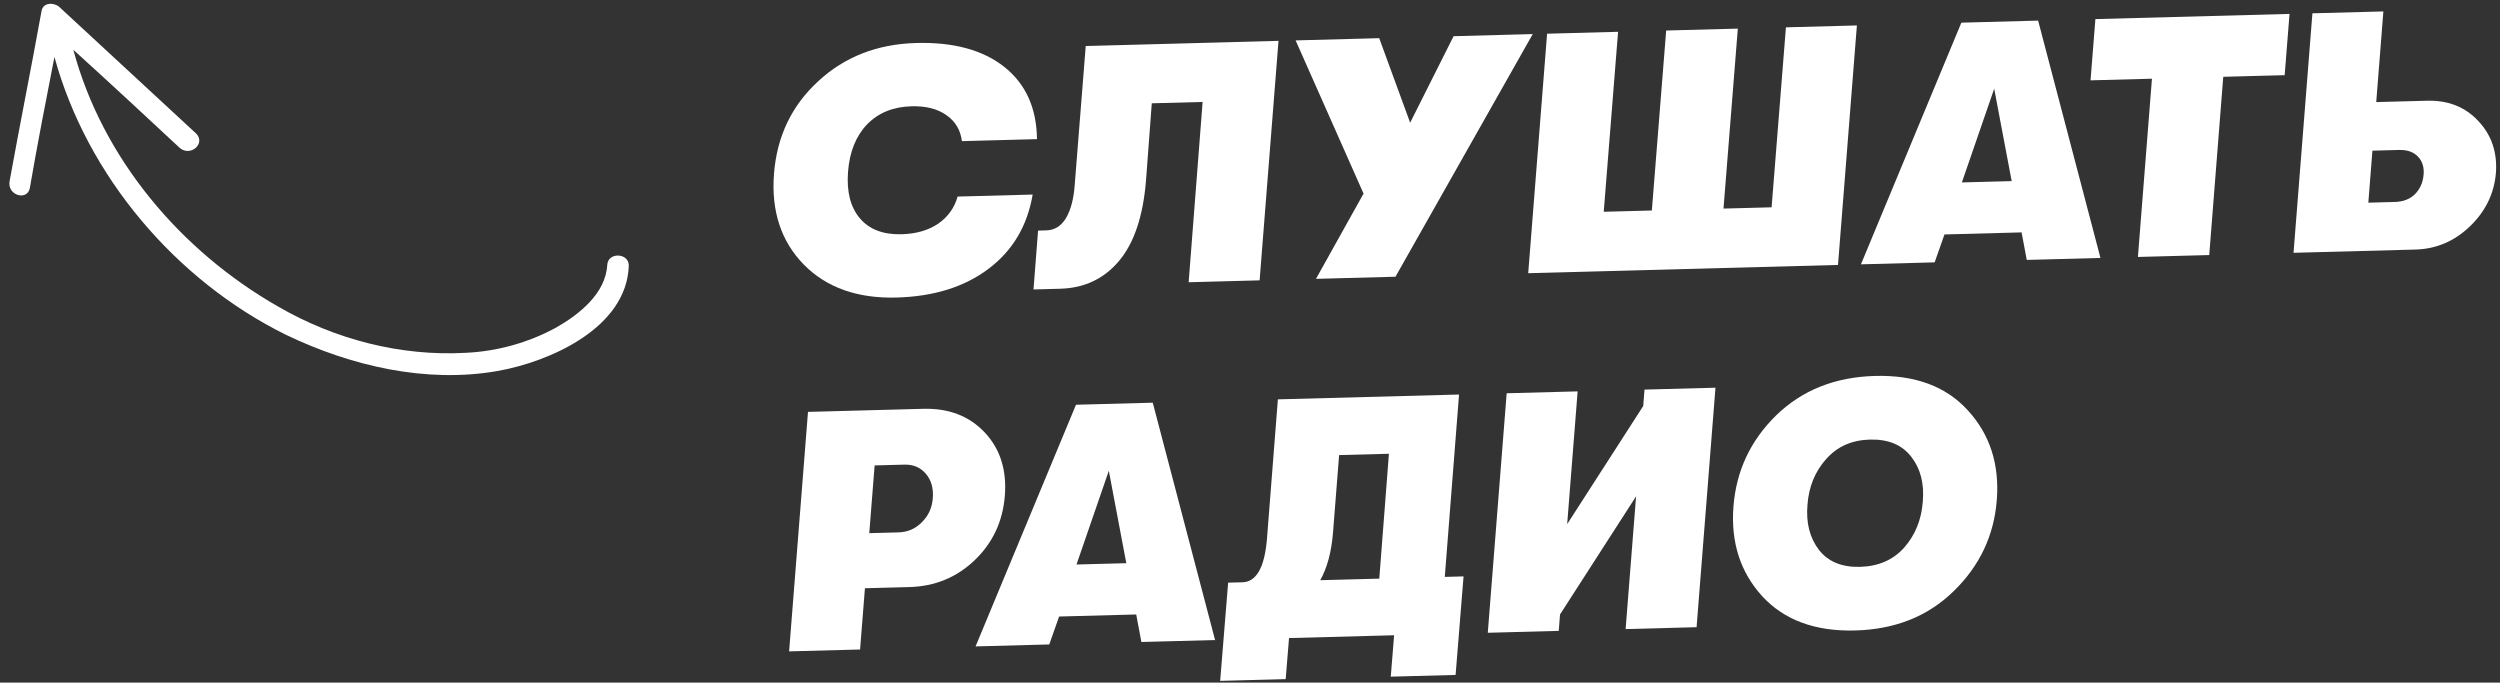 <?xml version="1.0" encoding="UTF-8"?> <svg xmlns="http://www.w3.org/2000/svg" width="293" height="80" viewBox="0 0 293 80" fill="none"><rect x="0" y="0" width="293" height="80" fill="#333333" stroke="none"/><path d="M105.064 34.872C100.479 34.994 96.856 33.703 94.197 31C91.536 28.27 90.375 24.726 90.712 20.369C91.05 16.012 92.767 12.405 95.866 9.548C98.963 6.664 102.805 5.161 107.39 5.039C111.762 4.923 115.201 5.858 117.708 7.845C120.215 9.833 121.491 12.653 121.535 16.306L112.738 16.541C112.57 15.238 111.97 14.227 110.937 13.508C109.903 12.762 108.533 12.411 106.827 12.457C104.668 12.514 102.926 13.228 101.602 14.597C100.305 15.965 99.567 17.812 99.389 20.138C99.211 22.463 99.673 24.278 100.775 25.583C101.876 26.887 103.507 27.511 105.666 27.453C107.372 27.408 108.802 26.996 109.955 26.218C111.107 25.414 111.866 24.353 112.231 23.037L121.028 22.802C120.405 26.473 118.682 29.374 115.858 31.503C113.033 33.632 109.435 34.755 105.064 34.872Z" fill="white"></path><path d="M121.662 27.027L122.622 27.001C123.608 26.975 124.382 26.488 124.944 25.539C125.505 24.59 125.844 23.287 125.96 21.63L127.248 5.39L149.84 4.788L147.627 32.857L139.31 33.079L140.947 11.948L134.989 12.107L134.311 21.168C133.969 25.365 132.906 28.515 131.121 30.616C129.362 32.69 127.07 33.765 124.245 33.84L121.126 33.923L121.662 27.027Z" fill="white"></path><path d="M170.361 4.242L179.638 3.994L163.549 32.433L154.233 32.681L159.809 22.689L151.847 4.735L161.644 4.474L165.269 14.381L170.361 4.242Z" fill="white"></path><path d="M179.107 32.018L181.32 3.95L189.638 3.728L187.959 24.82L193.597 24.67L195.276 3.578L203.673 3.354L201.994 24.446L207.632 24.296L209.311 3.204L217.628 2.982L215.414 31.051L179.107 32.018Z" fill="white"></path><path d="M237.536 30.462L236.93 27.236L227.893 27.477L226.74 30.749L218.103 30.979L229.872 2.656L238.869 2.416L246.173 30.231L237.536 30.462ZM229.931 21.381L235.769 21.225L233.72 10.396L229.931 21.381Z" fill="white"></path><path d="M250.564 30.114L252.209 9.223L245.011 9.415L245.58 2.237L268.332 1.631L267.763 8.809L260.566 9L258.922 29.892L250.564 30.114Z" fill="white"></path><path d="M268.802 29.628L271.015 1.56L279.332 1.338L278.495 11.964L284.453 11.805C286.932 11.739 288.941 12.539 290.479 14.206C292.016 15.845 292.697 17.868 292.521 20.273C292.319 22.68 291.307 24.761 289.487 26.516C287.666 28.272 285.529 29.183 283.077 29.248L268.802 29.628ZM277.569 23.753L280.688 23.67C281.647 23.644 282.426 23.343 283.024 22.767C283.622 22.164 283.962 21.408 284.044 20.499C284.127 19.617 283.908 18.902 283.387 18.356C282.866 17.81 282.125 17.549 281.165 17.575L278.046 17.658L277.569 23.753Z" fill="white"></path><path d="M108.212 47.913C111.198 47.833 113.596 48.756 115.408 50.682C117.22 52.608 118.007 55.081 117.767 58.102C117.527 61.122 116.341 63.648 114.207 65.679C112.1 67.683 109.554 68.724 106.568 68.804L101.37 68.942L100.801 76.12L92.484 76.341L94.697 48.273L108.212 47.913ZM105.317 62.395C106.383 62.366 107.293 61.969 108.046 61.202C108.826 60.434 109.254 59.475 109.33 58.326C109.406 57.177 109.128 56.238 108.495 55.508C107.862 54.778 107.025 54.426 105.986 54.454L102.507 54.547L101.878 62.486L105.317 62.395Z" fill="white"></path><path d="M133.77 75.241L133.164 72.016L124.127 72.257L122.974 75.529L114.337 75.759L126.106 47.436L135.103 47.196L142.407 75.011L133.77 75.241ZM126.165 66.161L132.003 66.005L129.954 55.176L126.165 66.161Z" fill="white"></path><path d="M169.329 67.612L171.528 67.553L170.596 79.102L162.998 79.304L163.389 74.452L151.074 74.78L150.682 79.593L143.004 79.797L143.938 68.288L145.618 68.243C147.244 68.2 148.199 66.521 148.484 63.205L149.768 46.805L171 46.239L169.329 67.612ZM156.944 53.336L156.227 62.439C156.046 64.684 155.549 66.538 154.734 68L161.652 67.816L162.782 53.181L156.944 53.336Z" fill="white"></path><path d="M191.749 58.171L182.835 72.013L182.686 73.938L174.369 74.16L176.582 46.091L184.899 45.869L183.673 61.427L192.587 47.585L192.736 45.66L201.053 45.439L198.84 73.507L190.523 73.729L191.749 58.171Z" fill="white"></path><path d="M228.991 69.263C225.975 72.224 222.122 73.767 217.43 73.892C212.738 74.017 209.101 72.674 206.519 69.862C203.963 67.049 202.843 63.557 203.159 59.388C203.474 55.218 205.14 51.652 208.155 48.691C211.198 45.728 215.065 44.185 219.756 44.06C224.448 43.935 228.072 45.279 230.628 48.092C233.21 50.904 234.343 54.395 234.028 58.565C233.712 62.735 232.033 66.301 228.991 69.263ZM217.992 66.435C220.151 66.377 221.878 65.624 223.173 64.176C224.468 62.701 225.194 60.908 225.351 58.796C225.535 56.684 225.088 54.935 224.011 53.55C222.933 52.138 221.314 51.461 219.155 51.519C217.022 51.575 215.309 52.341 214.014 53.816C212.719 55.265 211.993 57.045 211.836 59.156C211.652 61.269 212.099 63.031 213.177 64.442C214.254 65.828 215.859 66.492 217.992 66.435Z" fill="white"></path><path d="M58.326 43.48C49.936 44.949 41.135 42.902 33.507 39.234C20.606 32.868 10.195 20.617 6.38 6.678C5.378 11.802 4.375 16.926 3.493 22.057C3.167 23.605 0.798 22.873 1.13 21.205C2.338 14.527 3.66 7.975 4.868 1.296C5.047 0.222 6.368 0.294 6.942 0.807C12.33 5.799 17.604 10.664 22.992 15.655C24.134 16.802 22.361 18.391 21.093 17.358C16.966 13.519 12.84 9.681 8.594 5.836C11.995 18.547 21.157 29.405 32.603 35.932C39.258 39.789 46.977 41.776 54.589 41.349C58.211 41.186 61.879 40.182 65.106 38.431C67.839 36.894 70.986 34.416 71.169 31.054C71.255 29.493 73.776 29.631 73.691 31.192C73.418 38.404 64.529 42.374 58.326 43.48Z" fill="white"></path></svg> 